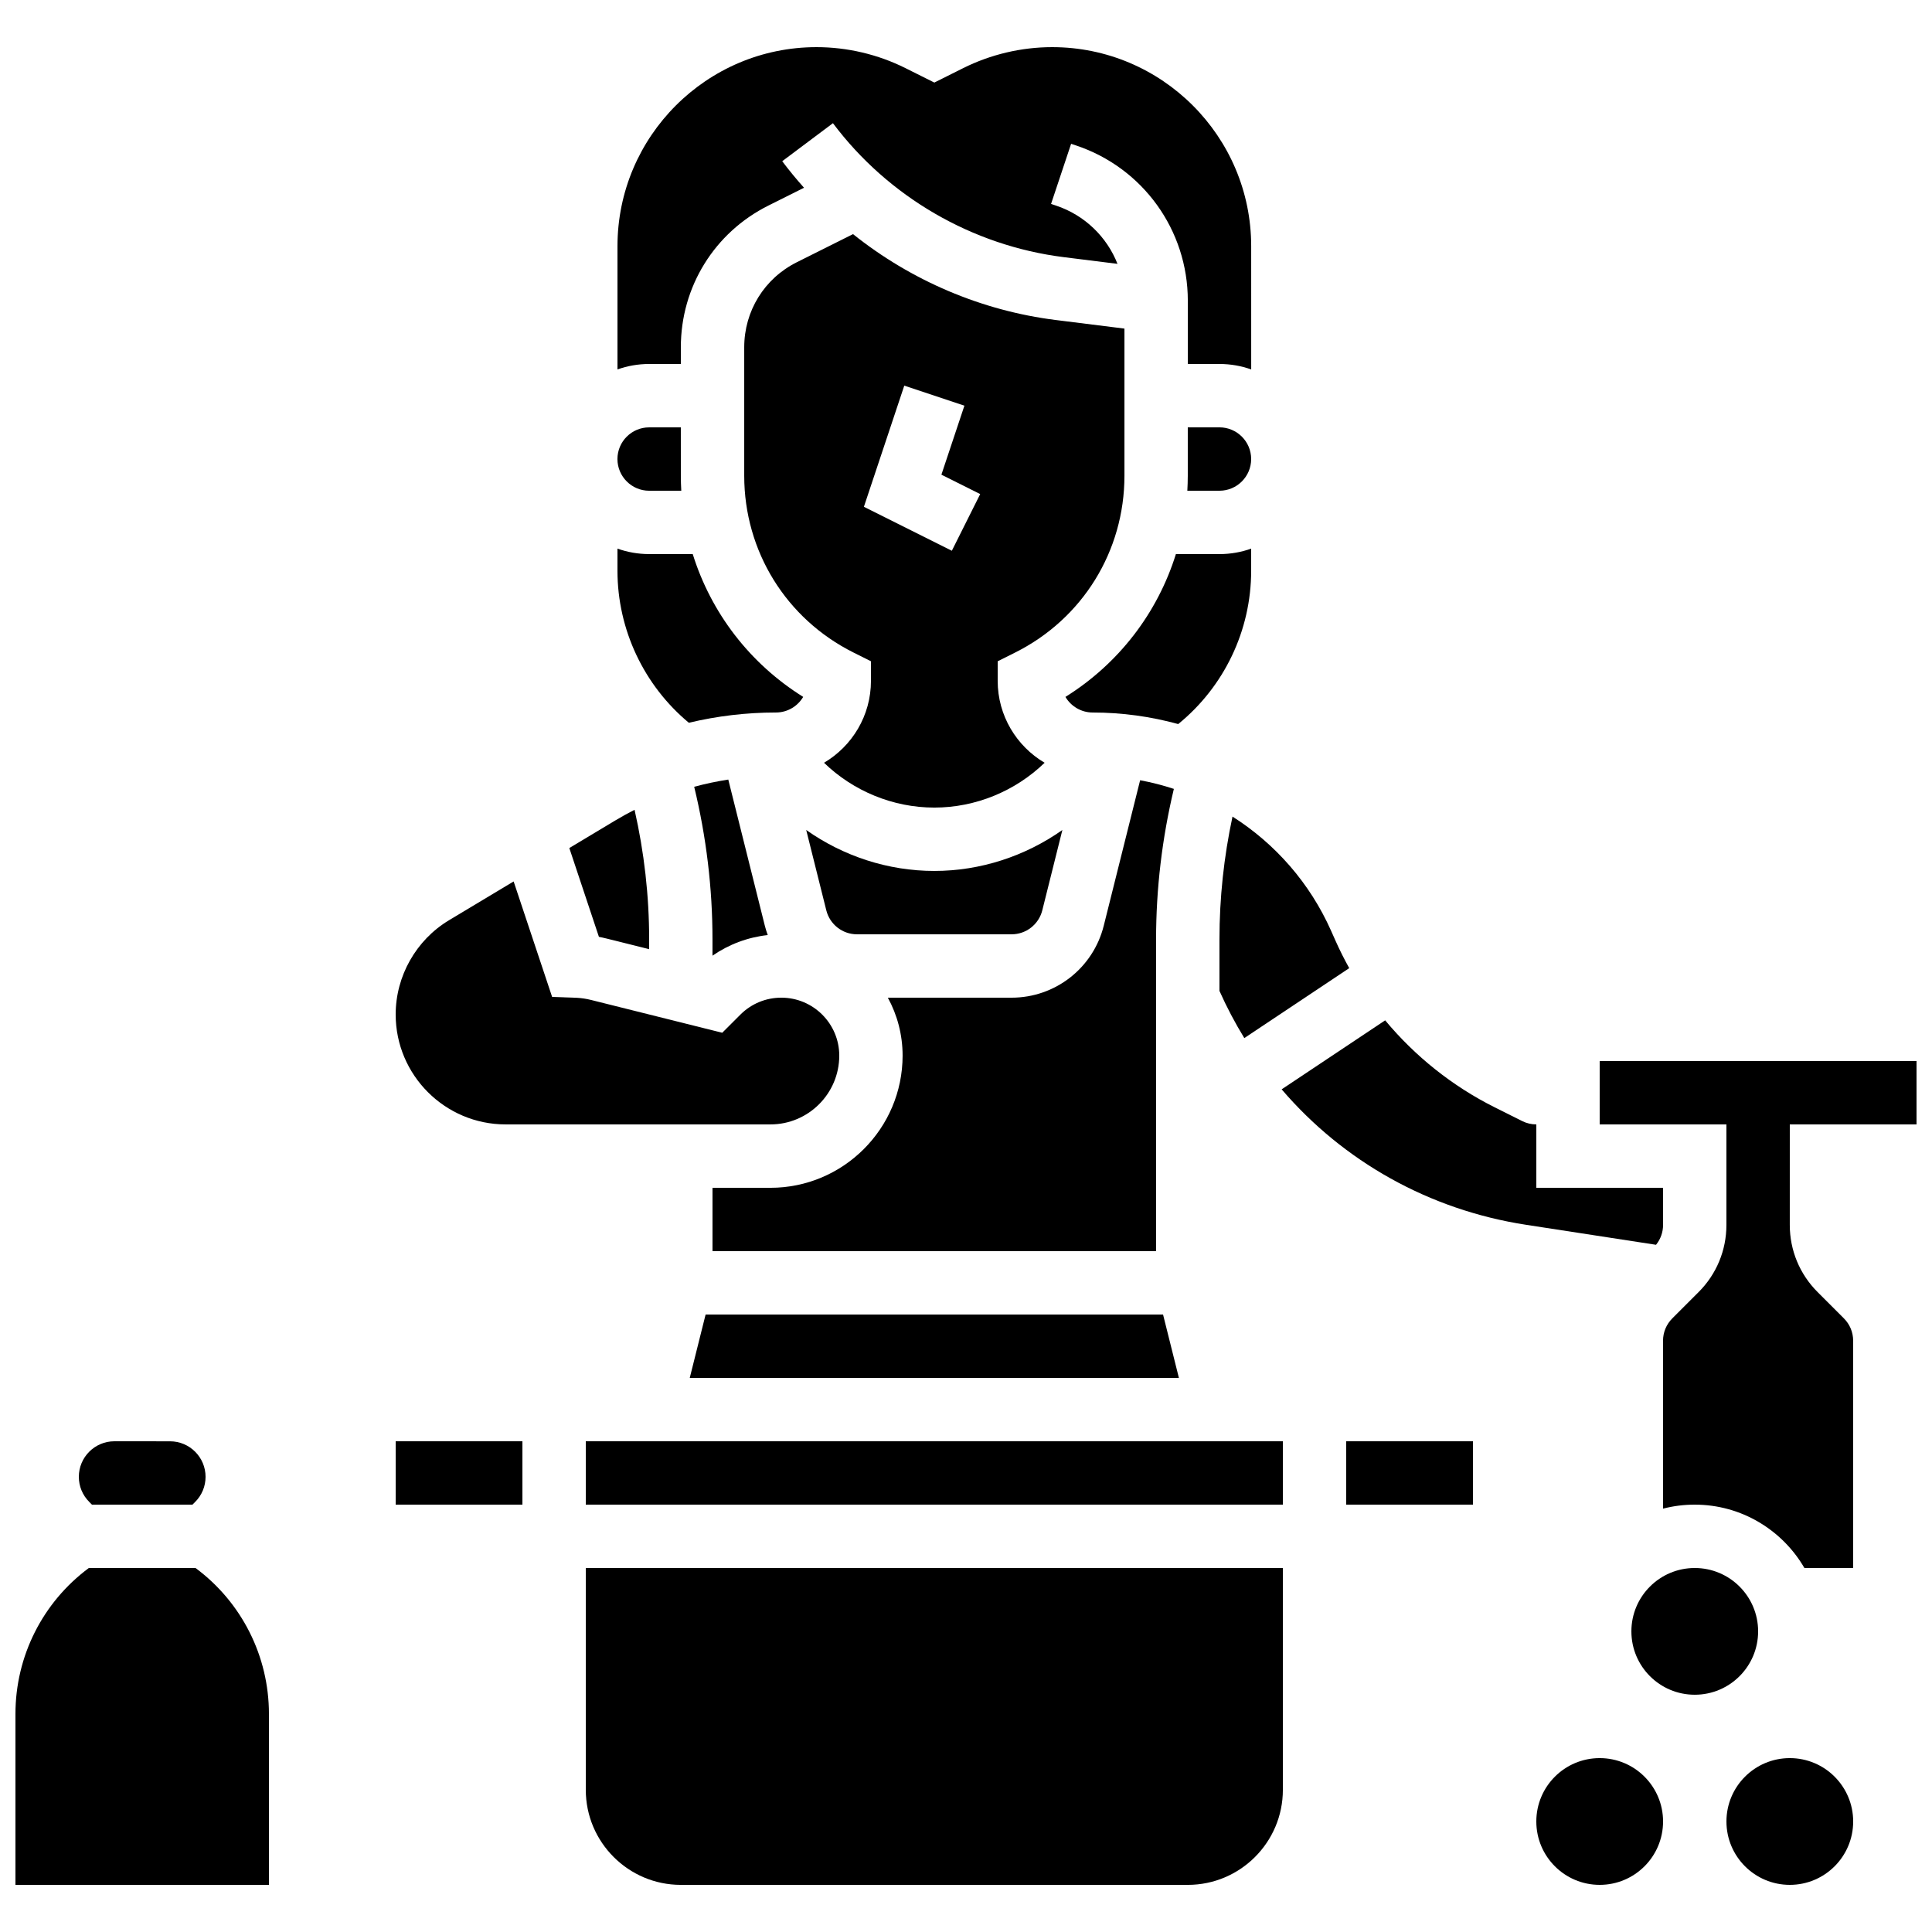 <?xml version="1.0" encoding="UTF-8"?>
<!-- Uploaded to: SVG Repo, www.svgrepo.com, Generator: SVG Repo Mixer Tools -->
<svg width="800px" height="800px" version="1.1" viewBox="144 144 512 512" xmlns="http://www.w3.org/2000/svg">
 <defs>
  <clipPath id="b">
   <path d="m567 425h84.902v135h-84.902z"/>
  </clipPath>
  <clipPath id="a">
   <path d="m148.09 559h67.906v85h-67.906z"/>
  </clipPath>
 </defs>
 <g clip-path="url(#b)">
  <path d="m651.9 441.98v-16.793h-83.969v16.793h33.586v26.633c0 6.731-2.621 13.055-7.379 17.812l-6.957 6.957c-1.586 1.586-2.461 3.695-2.461 5.938v44.488c2.684-0.695 5.5-1.062 8.398-1.062 12.402 0 23.25 6.766 29.07 16.793l12.918-0.004v-60.219c0-2.242-0.875-4.352-2.461-5.938l-6.957-6.957c-4.758-4.758-7.379-11.082-7.379-17.812l0.004-26.629z"/>
 </g>
 <path d="m347.46 391.8c-0.297-0.812-0.562-1.637-0.777-2.492l-9.68-38.715c-3.047 0.473-6.062 1.105-9.035 1.914 3.203 13.238 4.848 26.809 4.848 40.453v4.305c4.352-3.008 9.352-4.879 14.645-5.465z"/>
 <path d="m475.57 265.65c0-4.629-3.766-8.398-8.398-8.398h-8.398v12.828c0 1.328-0.043 2.648-0.117 3.965l8.516 0.004c4.633 0 8.398-3.769 8.398-8.398z"/>
 <path d="m324.43 240.46v-4.434c0-16.004 8.895-30.395 23.207-37.551l9.438-4.719c-2.019-2.258-3.953-4.602-5.777-7.035l13.438-10.074c14.648 19.531 36.945 32.473 61.176 35.5l14.234 1.777c-2.82-7.16-8.688-12.906-16.312-15.449l-1.293-0.43 5.312-15.934 1.293 0.43c17.723 5.914 29.637 22.438 29.637 41.125v16.793h8.398c2.941 0 5.769 0.512 8.398 1.445l-0.004-32.672c0-29.078-23.66-52.738-52.742-52.738-8.145 0-16.301 1.926-23.586 5.566l-7.641 3.82-7.641-3.82c-7.285-3.644-15.441-5.566-23.586-5.566-29.082 0-52.742 23.66-52.742 52.738v32.672c2.629-0.934 5.453-1.445 8.398-1.445z"/>
 <path d="m326.55 335.54c7.523-1.797 15.266-2.719 23.07-2.719 3.078 0 5.773-1.664 7.234-4.137-14.156-8.836-24.414-22.273-29.273-37.848h-11.547c-2.941 0-5.769-0.512-8.398-1.445v5.875c0 15.586 7.016 30.383 18.914 40.273z"/>
 <path d="m316.03 274.05h8.516c-0.074-1.312-0.117-2.637-0.117-3.965l-0.004-12.828h-8.398c-4.629 0-8.398 3.766-8.398 8.398 0.004 4.625 3.773 8.395 8.402 8.395z"/>
 <path d="m475.57 295.27v-5.875c-2.629 0.934-5.453 1.445-8.398 1.445h-11.547c-4.856 15.574-15.117 29.012-29.273 37.848 1.465 2.473 4.156 4.137 7.234 4.137 7.773 0 15.379 1.062 22.656 3.059 12.164-9.898 19.328-24.797 19.328-40.613z"/>
 <path d="m371.12 391.6h40.953c3.859 0 7.211-2.617 8.148-6.363l5.32-21.281c-9.836 6.941-21.703 10.852-33.945 10.852-12.242 0-24.109-3.91-33.941-10.852l5.32 21.281c0.938 3.746 4.285 6.363 8.145 6.363z"/>
 <path d="m413.04 316.92c17.855-8.93 28.949-26.875 28.949-46.836v-39.004l-18.16-2.269c-19.734-2.465-38.391-10.48-53.77-22.766l-14.91 7.457c-8.586 4.289-13.922 12.922-13.922 22.527v34.055c0 19.961 11.09 37.906 28.945 46.836l4.641 2.32v5.188c0 9.238-5.004 17.324-12.438 21.711 7.769 7.519 18.293 11.879 29.23 11.879s21.457-4.359 29.23-11.879c-7.434-4.383-12.438-12.473-12.438-21.711v-5.188zm-16.793-26.965-23.305-11.652 10.699-32.102 15.934 5.312-6.094 18.281 10.281 5.141z"/>
 <path d="m467.17 392.96v13.641c1.941 4.344 4.144 8.516 6.586 12.5l27.805-18.535c-1.312-2.356-2.527-4.769-3.629-7.246l-1.18-2.652c-5.644-12.699-14.852-23.102-26.125-30.262-2.293 10.688-3.457 21.598-3.457 32.555z"/>
 <path d="m332.82 458.78v16.793h117.55v-82.605c0-13.453 1.598-26.836 4.715-39.902-2.914-0.957-5.898-1.73-8.941-2.293l-9.637 38.543c-2.809 11.234-12.859 19.082-24.438 19.082h-32.781c2.492 4.566 3.91 9.797 3.91 15.352-0.004 19.316-15.715 35.031-35.031 35.031z"/>
 <path d="m326.79 509.16h129.63l-4.199-16.793h-121.23z"/>
 <path d="m304.7 392.71 11.332 2.832v-2.578c0-11.578-1.312-23.094-3.867-34.359-1.699 0.863-3.371 1.789-5.016 2.773l-12.273 7.363 7.84 23.523c0.668 0.137 1.328 0.281 1.984 0.445z"/>
 <path d="m500.76 525.95h33.586v16.793h-33.586z"/>
 <path d="m609.92 576.33c0 9.273-7.519 16.793-16.793 16.793s-16.793-7.519-16.793-16.793c0-9.273 7.519-16.793 16.793-16.793s16.793 7.519 16.793 16.793"/>
 <path d="m584.73 626.71c0 9.277-7.519 16.797-16.797 16.797-9.273 0-16.793-7.519-16.793-16.797 0-9.273 7.519-16.793 16.793-16.793 9.277 0 16.797 7.519 16.797 16.793"/>
 <path d="m584.73 468.61v-9.836h-33.586v-16.793c-1.305 0-2.59-0.305-3.754-0.887l-7.277-3.641c-11.223-5.609-21.086-13.512-29.031-23.051l-27.43 18.285c16.34 19.086 39.078 31.945 64.801 35.902l34.414 5.293c1.203-1.484 1.863-3.328 1.863-5.273z"/>
 <path d="m635.11 626.71c0 9.277-7.519 16.797-16.793 16.797-9.273 0-16.793-7.519-16.793-16.797 0-9.273 7.519-16.793 16.793-16.793 9.273 0 16.793 7.519 16.793 16.793"/>
 <path d="m277.99 441.98h70.188c10.055 0 18.234-8.18 18.234-18.234 0-8.465-6.887-15.352-15.352-15.352-4.102 0-7.957 1.598-10.855 4.496l-4.805 4.801-34.777-8.695c-1.203-0.301-2.441-0.492-3.684-0.566l-6.621-0.234-10.199-30.602-17.121 10.273c-8.723 5.234-14.141 14.805-14.141 24.98 0 16.062 13.07 29.133 29.133 29.133z"/>
 <path d="m248.86 525.95h33.586v16.793h-33.586z"/>
 <path d="m299.24 525.95h184.73v16.793h-184.73z"/>
 <path d="m299.24 618.32c0 13.891 11.301 25.191 25.191 25.191h134.35c13.891 0 25.191-11.301 25.191-25.191v-58.777h-184.73z"/>
 <path d="m168.37 542.75h26.629l0.719-0.719c1.777-1.777 2.758-4.144 2.758-6.656 0-5.191-4.223-9.414-9.414-9.414l-14.754-0.008c-5.191 0-9.414 4.223-9.414 9.414 0 2.516 0.98 4.879 2.758 6.656z"/>
 <g clip-path="url(#a)">
  <path d="m195.82 559.54h-28.281c-12.219 9.07-19.445 23.348-19.445 38.672v45.297h67.176 0.012l-0.012-45.297c0-15.324-7.227-29.602-19.449-38.672z"/>
 </g>
</svg>